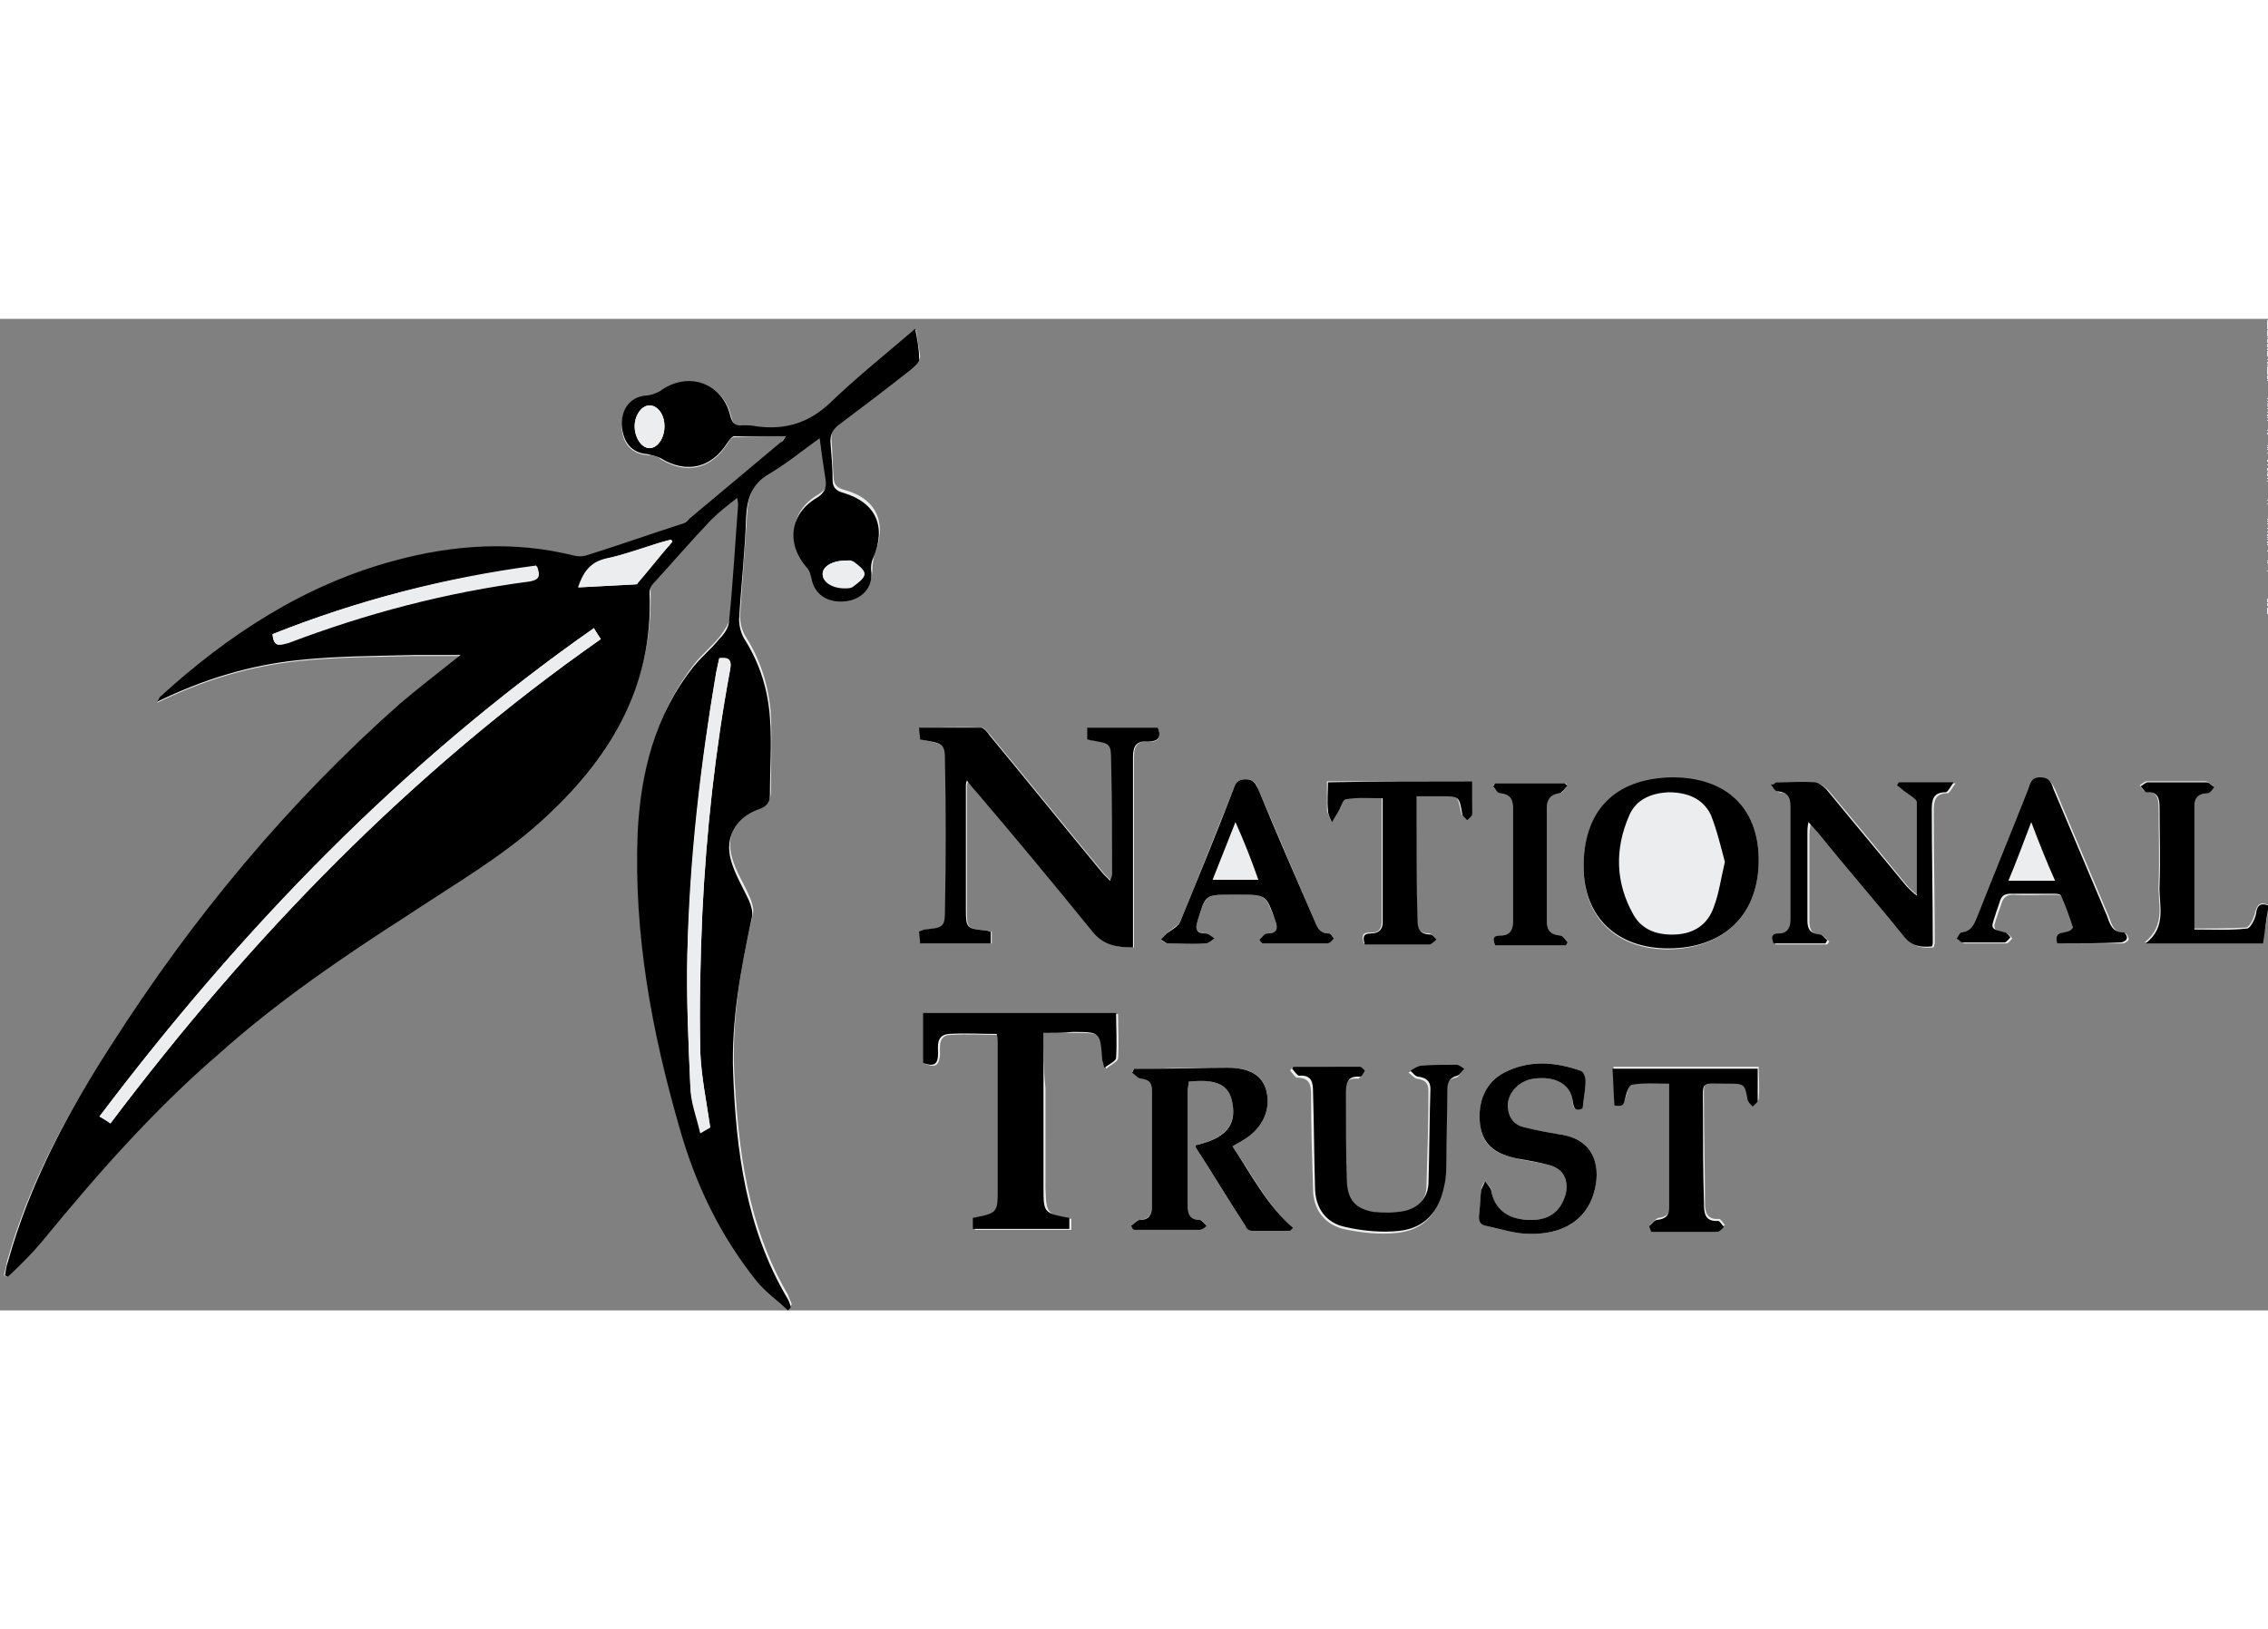 <svg id="Layer_1" xmlns="http://www.w3.org/2000/svg" width="135" height="97" viewBox="0 0 228 99.7"><rect x="0" y="0" width="228" height="99.7" fill="#808080" stroke="none"/><style>.st0{fill:#ebedee}</style><path class="st0" d="M142.6 75.3c-.3 0-.7.3-1 .5.3.2.5.5.8.6.8.1 1.2.4 1.2 1.2 0 3.2-.1 6.4-.2 9.6 0 1.5-1 2.4-2.4 2.7-1 .2-2.1.2-3.1.1-1.8-.2-2.6-1.2-2.7-3-.1-3-.1-5.9-.1-8.9 0-1 .1-1.8 1.4-1.7.2 0 .4-.4.5-.6 0-.1-.3-.4-.5-.4-2-.2-4.2-.2-6.5-.2-.1.1-.2.2-.3.4.2.2.5.7.7.7 1.3 0 1.4.8 1.4 1.7 0 3.2.1 6.3.2 9.5 0 2 1.1 3.5 3 4 1.8.4 3.7.6 5.5.4 2.6-.3 4.1-1.9 4.5-4.6.1-.8.1-1.7.2-2.5 0-2.4.1-4.7.1-7.1 0-.7.2-1.2 1-1.4.3 0 .5-.4.7-.7-.3-.1-.6-.4-.8-.4-1.2 0-2.4 0-3.6.1zM123.9 83.2c.5-.3.9-.5 1.2-.7 1.8-1.1 2.7-3 2.2-4.9-.4-1.5-1.5-2.3-3.9-2.3-2.5 0-5 0-7.4.1h-2c-.1.1-.1.2-.2.4.3.2.6.6.9.6.8.1 1.1.4 1.1 1.2v11.7c0 .8-.3 1.2-1.2 1.3-.4 0-.6.4-.9.6.1.1.2.3.3.4h6.6c.2 0 .5-.3.7-.4-.2-.2-.4-.6-.7-.6-.9 0-1.2-.5-1.2-1.4V77.6c0-.3.1-.6.1-.9 2.8-.3 4.1.3 4.4 2.2.4 2.2-.8 3.5-3.7 4.2v.2c1.7 2.6 3.3 5.3 5 7.9.1.2.5.4.7.5h3.8l.3-.3c-2.7-2.3-4.1-5.4-6.1-8.2zM93 69.9v5c1.2.5 1.4 0 1.5-.9 0-.8-.2-2 1.1-2 1.6-.1 3.2 0 4.8 0 0 .3.1.6.1.9v14.6c0 2.5-.1 2.5-2.5 3v1.1h9.7v-1.1c-2.5-.5-2.5-.5-2.6-3.1V77.3c-.2-1.8-.2-3.6-.2-5.5h3.1c2.8 0 2.8 0 3 2.7 0 .1.1.3.2.9.5-.4 1.1-.7 1.2-1 .1-1.5 0-3 0-4.5H93zM150.8 47.7c1 .1 1.3.6 1.3 1.5v11.4c0 .8-.3 1.4-1.2 1.4-.8 0-.8.4-.6 1h7.1c.1-.1.1-.2.2-.3-.3-.2-.5-.7-.8-.7-1-.1-1.3-.6-1.3-1.5V49.2c0-.9.2-1.5 1.3-1.5.3 0 .5-.5.8-.8-.1-.1-.2-.2-.3-.2h-7c-.1.1-.2.2-.2.3.2.3.5.7.7.7zM121.2 62.8c.3 0 .6-.3.9-.5-.3-.2-.6-.5-.9-.5-1-.1-1.1-.5-.8-1.3.8-2.6.8-2.6 3.5-2.6h.6c2.8 0 2.7 0 3.7 2.6.3.9.2 1.3-.8 1.3-.2 0-.5.4-.8.6.1.1.2.3.3.4h6.5c.2 0 .4-.3.7-.5-.2-.2-.3-.5-.5-.5-1 0-1.2-.7-1.5-1.4-1.9-4.4-3.7-8.7-5.6-13.1-.2-.6-.5-1-1.3-1s-1 .4-1.2 1c-1.8 4.4-3.5 8.8-5.3 13.2-.2.5-.9.8-1.4 1.3l-.6.6c.2.2.5.4.7.4 1.3 0 2.6.1 3.8 0zM92.1 1.1c-2.8 2.5-5.8 4.8-8.5 7.4-2.2 2.1-4.7 2.7-7.5 2.4-.4-.1-.9-.1-1.3-.1-.8.1-1.1-.2-1.3-1-.8-3.4-4.4-4.5-7.1-2.4-.4.2-.9.3-1.4.4-1.5.1-2.5 1.3-2.5 2.9 0 1.8 1 2.9 2.6 3 .4 0 1 .1 1.3.4 2.6 1.6 5.1 1 6.7-1.5.2-.3.4-.7.7-.7 1.7-.1 3.3-.1 5.2-.1-.4.5-.4.6-.5.7-3.1 2.6-6.1 5.2-9.2 7.7-.3.2-.7.4-1 .6-3.1 1.1-6.3 2.1-9.4 3.1-.4.1-.8.1-1.2 0-6.1-1.6-12.1-1.1-18 .5-9.1 2.4-16.7 7.4-23.6 13.7-.1.1-.1.2-.3.5 4.7-2.3 9.4-3.7 14.3-4.2 3.8-.4 7.7-.4 11.5-.5h4.7c-2 1.6-4.1 3.2-6.1 4.9-11.4 10-20.9 21.6-29 34.3C6.8 79.8 2.9 86.9.7 94.8c-.1.5-.2.9-.3 1.4.1 0 .2.1.3.1C1.8 95.1 3 94 4.1 92.8 9.7 86.1 15.5 79.5 22 73.7c5.9-5.4 12.5-9.8 19.2-14.1 4.5-2.9 9.2-5.6 13.2-9.3 6.9-6.2 11.3-13.5 11-23.1 0-.3.1-.6.3-.8 1.9-2.2 3.9-4.4 5.9-6.5.7-.8 1.6-1.4 2.6-2.2.1.4.1.6.1.7-.3 3.9-.5 7.7-.9 11.6-.1.7-.6 1.3-1 1.9-.8 1-1.8 1.8-2.6 2.8-3.8 4.9-5.3 10.6-5.6 16.7-.4 10.1 1.3 20 4.2 29.6 1.7 5.7 4.1 10.9 7.8 15.5.9 1.1 2.1 2 3.1 2.9l.3-.3c-.1-.3-.3-.7-.4-1-4.1-7-5-14.7-5.4-22.6-.2-5.3.7-10.5 1.9-15.7.1-.5-.1-1.1-.3-1.6-.6-1.4-1.4-2.6-1.8-4-.7-2.4.5-4.5 2.8-5.2.8-.3 1.1-.7 1.1-1.5 0-2.6.1-5.1 0-7.7-.2-2.8-1-5.4-2.5-7.8-.4-.6-.6-1.4-.6-2.1.2-3.4.5-6.8.7-10.2.1-1.9.6-3.3 2.3-4.4 1.7-1 3.2-2.3 5.1-3.6.2 1.6.4 2.9.6 4.2.2.9-.1 1.3-.9 1.8-2.7 1.6-3.1 4.6-1 7 .3.3.4.8.5 1.2.3 1.5 1.6 2.4 3.4 2.2 1.6-.2 2.6-1.3 2.6-2.9 0-.5.1-1 .2-1.5 1.3-3.1.3-5.6-3-6.5-.8-.2-1.1-.6-1.1-1.3-.1-1.2-.1-2.4-.2-3.6-.1-.9.2-1.5.9-2 2.5-1.9 4.9-3.7 7.3-5.6.3-.2.7-.6.7-.9-.1-.8-.3-1.8-.4-2.7zM99.7 61.6c-.2 0-.3-.1-.5-.1-2-.2-2-.2-2-2.1V46.9c0-.1.1-.3.1-.5.4.4.7.8.9 1.1 3.9 4.7 7.9 9.4 11.8 14.2 1.1 1.3 2.4 1.5 4 1.5V44c0-1.1.4-1.6 1.5-1.5.9.1 1.3-.4.9-1.4h-7v1.2c.2 0 .4.1.5.1 1.8.2 1.9.2 1.9 2.1.1 3.8.1 7.6.1 11.4 0 .2-.1.3-.2.6l-.7-.7c-3.8-4.6-7.6-9.3-11.4-13.9-.3-.3-.6-.8-.9-.8-2-.1-4.1 0-6.2 0 0 .5.1.9.1 1.2 2.4.5 2.5.5 2.5 2.3.1 4.9.1 9.8 0 14.6 0 2-.1 2-2.1 2.2-.1 0-.3.1-.5.2 0 .4.1.8.1 1.2h7.1v-1.2zM190.9 47c.3.2.6.4.9.7.4.3 1.1.7 1.1 1 .1 3.1 0 6.2 0 9.4-.4-.4-.7-.6-1-.9-2.7-3.3-5.4-6.6-8.1-9.8-.3-.3-.8-.7-1.2-.7-1.5-.1-2.8-.1-4.1-.1l-.3.3c.2.3.5.7.7.7 1 .1 1.3.6 1.3 1.5v11.4c0 .8-.3 1.4-1.2 1.4-.8 0-.8.4-.5 1h5.2c.1-.1.1-.2.2-.3-.3-.2-.5-.6-.8-.6-.9-.1-1.2-.5-1.2-1.4v-8.9c0-.3.1-.6.1-1 .4.5.7.8 1 1.1 2.9 3.5 5.8 6.9 8.6 10.4.8 1 1.7 1.1 2.8 1 0-.2.1-.3.1-.4 0-4.4-.1-8.9-.1-13.3 0-1 .1-1.8 1.4-1.8.2 0 .4-.5.8-1h-5.5c-.1.1-.1.2-.2.3zM213.7 61.8c-1.2 0-1.4-.9-1.7-1.7-1.8-4.3-3.6-8.5-5.4-12.8-.3-.6-.5-1-1.3-1.1-.9 0-1 .6-1.2 1.2-1.7 4.3-3.5 8.7-5.2 13-.3.7-.6 1.3-1.5 1.4-.2 0-.4.4-.5.6.2.1.4.4.6.4h4.2c.2 0 .4-.3.6-.5-.2-.2-.3-.4-.5-.5-1.5-.4-1.5-.4-1-1.8.1-.4.3-.8.4-1.2.2-.6.5-.9 1.2-.9 1.4.1 2.8 0 4.2 0 .3 0 .8.1.8.2.5 1.1.9 2.2 1.2 3.2-.7.8-2.2-.1-1.8 1.5h6.6c.2 0 .5-.2.6-.4 0-.2-.2-.6-.3-.6zM228 .1v58.8c-.8-.3-1.1 0-1.3.8-.1.5-.5 1.4-.9 1.5-1.7.1-3.5.1-5.3.1V48.8c0-.9.4-1.2 1.3-1.2.2 0 .4-.4.7-.6-.3-.2-.5-.5-.8-.5h-5.9c-.2 0-.5.3-.7.4.2.2.4.7.6.6 1.1 0 1.3.7 1.3 1.5 0 2.6.1 5.2 0 7.8-.1 2 .8 4.1-1.4 5.9h11.8c.3-1.2.5-2.3.6-3.3V.1zM133.4 49.3c0 .4.3.8.4 1.2.2-.3.4-.7.6-1 .3-.4.5-1.2.8-1.3 1.2-.1 2.4-.1 3.7-.1v12.5c0 .8-.4 1.2-1.2 1.1-.8 0-.8.4-.6 1.1h6.5c.2 0 .5-.3.7-.5-.2-.2-.4-.5-.6-.5-1.1 0-1.3-.6-1.3-1.5 0-3.4-.1-6.8-.1-10.2v-2.2h2.4c1.9 0 1.8 0 2.2 1.8 0 .2.3.4.5.6.2-.2.5-.4.5-.6.1-1 .1-2 .1-3.2h-14.6v2.8zM156.8 82c-1.2-.2-2.4-.4-3.5-.7-1-.2-1.6-.9-1.7-1.9-.2-1.5 1-2.8 2.6-3 2.2-.3 3.8.6 3.9 2.2 0 .6.1 1.2 1 .8.1-1 .3-1.9.3-2.8 0-.3-.3-.9-.5-1-2.6-.9-5.2-1.1-7.7.2-1.9 1-2.7 3-2.4 5.3.3 1.9 1.3 2.8 3.6 3.3 1.1.3 2.3.4 3.4.7 1.4.4 1.9 1.5 1.6 2.9-.4 1.8-1.7 2.7-3.8 2.6-2.2-.1-3.4-1.1-3.7-3 0-.3-.4-.6-.6-.9-.2.3-.4.6-.4.9-.1.8-.1 1.6-.2 2.4-.1.6.1 1 .7 1.2 1.4.3 2.9.8 4.3.8 3.4.1 5.7-1.4 6.5-4 .8-2.6.2-5.5-3.4-6zM162.2 75.2c.1 1.3.1 2.5.2 3.7.9 0 .8 0 1.1-.8.1-.5.4-1.2.7-1.3 1.2-.1 2.4-.1 3.7-.1v12.5c0 .8-.4 1.1-1.2 1.2-.4.2-.7.6-.9.8.1.1.2.3.3.4h6.6c.2 0 .4-.3.7-.5-.2-.2-.4-.6-.6-.6-1.3.1-1.4-.8-1.4-1.7 0-3.2-.1-6.5-.1-9.7 0-2.8-.3-2.4 2.4-2.4 1.8 0 1.8 0 2.1 1.7 0 .2.3.4.5.6.2-.2.5-.4.5-.6.1-1.1 0-2.1 0-3.2h-14.6zM176.8 54.2c-.1-5.1-3.3-8.1-8.7-8-5.8.1-9 3.3-8.9 9.2.1 4.9 3.4 8 8.5 8 5.7-.1 9.2-3.6 9.1-9.2z"/><g><path d="M92 1c-2.9 2.5-5.8 4.8-8.5 7.4-2.2 2.1-4.6 2.8-7.5 2.4-.4-.1-.9-.1-1.3-.1-.8.1-1.1-.2-1.3-1-.8-3.3-4.3-4.5-7.1-2.4-.4.2-.9.4-1.3.4-1.5.1-2.5 1.2-2.5 2.9.1 1.8 1 2.9 2.6 3 .4.1.9.2 1.3.4 2.6 1.6 5.1 1 6.7-1.5.2-.3.5-.7.7-.7H79c-.3.5-.4.6-.5.6-3.1 2.6-6.1 5.1-9.2 7.7-.2.3-.6.5-1 .6-3.1 1-6.2 2.1-9.4 3.1-.4.1-.8.1-1.2 0-6-1.5-12.1-1.1-18 .5-9 2.4-16.7 7.4-23.6 13.7-.1.1-.1.2-.3.5 4.7-2.3 9.4-3.7 14.3-4.2 3.8-.4 7.7-.4 11.5-.5h4.7c-2 1.6-4.1 3.2-6.1 4.9-11.3 10-20.9 21.6-29 34.3C6.8 79.8 3 86.9.8 94.8c-.2.5-.2.9-.3 1.4.1 0 .2.1.3.1C2 95.2 3.2 94 4.2 92.8 9.7 86.1 15.5 79.5 21.9 74c5.9-5.3 12.5-9.8 19.2-14.1 4.5-3 9.2-5.7 13.2-9.3 6.9-6.2 11.4-13.5 11-23.1 0-.2.1-.6.3-.8 2-2.2 3.9-4.4 5.9-6.5.8-.8 1.6-1.4 2.6-2.2.1.4.1.6.1.7-.3 3.9-.5 7.7-.9 11.6 0 .7-.5 1.4-1 1.9-.8 1-1.8 1.8-2.6 2.8-3.9 4.9-5.3 10.7-5.6 16.7-.4 10.1 1.4 19.9 4.2 29.6 1.6 5.7 4.1 10.9 7.8 15.5.9 1.1 2.1 1.9 3.1 2.9l.3-.3c-.1-.4-.2-.7-.4-1-4.1-7-5.1-14.7-5.4-22.6-.2-5.3.8-10.5 1.9-15.7.1-.5-.1-1.1-.3-1.6-.6-1.3-1.4-2.6-1.8-4-.7-2.4.5-4.4 2.8-5.2.9-.3 1.1-.8 1.1-1.5 0-2.6.2-5.2 0-7.7-.2-2.8-1-5.4-2.5-7.8-.4-.6-.6-1.4-.6-2.1.2-3.4.6-6.8.7-10.2.1-2 .6-3.4 2.3-4.4 1.7-1 3.3-2.3 5.1-3.6.2 1.6.4 2.9.6 4.2.1.8-.1 1.3-.9 1.8-2.7 1.6-3.1 4.6-1 7 .3.3.4.8.5 1.2.3 1.5 1.6 2.4 3.4 2.2 1.7-.2 2.7-1.4 2.6-2.9-.1-.5 0-1.1.2-1.5 1.3-3.1.3-5.5-3-6.5-.8-.2-1.1-.6-1.1-1.3 0-1.2-.1-2.4-.2-3.6-.1-.9.2-1.5.9-2 2.4-1.8 4.9-3.7 7.3-5.6.3-.3.7-.6.7-.9C92.4 3 92.2 2 92 1zM65.3 13c-.8 0-1.5-1.1-1.5-2.2s.7-2.1 1.5-2.1 1.5.9 1.5 2.1c0 1.2-.7 2.2-1.5 2.2zM28.9 32.5c-.7.3-1.4.6-1.5-.8 8.5-3.4 17.4-5.7 26.5-6.9.4.9.3 1.4-.7 1.5-8.4 1.1-16.4 3.2-24.3 6.2zM11.1 80.9c-.2-.2-.6-.4-1.1-.7 14.2-18.8 30.3-35.5 49.7-49.1.3.5.5.8.7 1.1-19.2 13.5-35.2 30-49.3 48.7zM64 26.6s-.1.1-.2.1l-5.7.3c.5-1.4 1.1-2.5 2.8-2.9 1.9-.4 3.6-1 5.4-1.6.4-.1.7-.2 1.1-.3.1 0 .1.1.2.2-1.2 1.3-2.3 2.7-3.6 4.2zm9.4 8.6c-1.5 8.1-2.4 16.3-2.8 24.6-.2 4.6-.3 9.3-.2 13.9.1 2.4.6 4.9 1 7.6 0 0-.3.2-1 .5-.3-1.7-.9-3.2-1-4.7-.2-4.5-.4-8.9-.3-13.3.2-9.5 1.3-18.9 2.9-28.3.1-.5.2-.9.3-1.4.9-.1 1.3.1 1.1 1.1zm11.7-10.9c.1 0 .5-.1.7.2.5.3 1.1.8 1.1 1.2s-.7.9-1.1 1.2c-.2.2-.6.2-.9.2-1.2 0-2.2-.6-2.2-1.4s.9-1.4 2.4-1.4zM150.8 47.7c1 .1 1.3.6 1.3 1.5v11.4c0 .8-.3 1.4-1.2 1.4-.9 0-.8.4-.6 1h7.1c.1-.1.1-.2.2-.3-.3-.3-.5-.7-.8-.7-1-.1-1.3-.6-1.3-1.5V49.2c0-.8.3-1.4 1.3-1.5.3-.1.5-.5.8-.8-.1 0-.2-.1-.3-.2h-7c-.1.1-.1.2-.2.3.2.2.4.7.7.7zM99.6 61.6c-.2 0-.3-.1-.5-.1-1.9-.2-2-.2-2-2.1V46.9c0-.1 0-.2.1-.5.3.4.6.8.9 1.1 4 4.7 7.9 9.4 11.8 14.2 1.1 1.3 2.4 1.5 4 1.5V44c0-1.1.4-1.6 1.5-1.5 1 0 1.4-.4 1-1.4h-7.1v1.2c.2 0 .3.1.5.1 1.8.3 1.9.3 1.9 2.1.1 3.8.1 7.6.1 11.4 0 .1-.1.3-.2.6l-.7-.7c-3.8-4.6-7.6-9.3-11.4-13.9-.2-.3-.6-.8-.9-.8h-6.2c0 .5.1.9.1 1.2 2.4.4 2.5.4 2.5 2.3.1 4.8.1 9.7 0 14.6 0 2-.1 2-2.1 2.2-.2.1-.3.1-.5.2 0 .4.1.8.1 1.2h7.1v-1.2zM121.2 62.8c.3 0 .6-.3.9-.5-.3-.2-.6-.5-.9-.5-.9 0-1.1-.4-.8-1.3.8-2.6.7-2.6 3.5-2.6h.6c2.8 0 2.8 0 3.7 2.6.3.8.2 1.3-.8 1.3-.3 0-.5.4-.8.6.1.2.2.3.3.4h6.5c.3 0 .5-.3.7-.5-.2-.2-.3-.5-.5-.5-1 0-1.2-.7-1.5-1.4-1.9-4.4-3.8-8.7-5.6-13.1-.3-.6-.5-1-1.3-1s-1 .4-1.2 1c-1.7 4.4-3.5 8.8-5.3 13.2-.2.6-.9.9-1.4 1.3l-.6.6c.2.1.5.4.7.4 1.2 0 2.5.1 3.8 0zm3-12.2c.9 2 1.6 3.8 2.3 5.8h-4.6l2.3-5.8zM92.8 69.8v5c1.2.5 1.5 0 1.5-.9 0-.8-.2-1.9 1.1-2 1.6-.1 3.2 0 4.8 0 .1.4.1.6.1.9v14.6c0 2.5 0 2.5-2.5 3v1.1h9.7v-1.1c-2.6-.5-2.6-.5-2.6-3.1V71.8c1.1 0 2.1 0 2.9-.1 2.8 0 2.8 0 3 2.7 0 .2.1.3.2.9.6-.4 1.2-.7 1.2-1 .1-1.5 0-3 0-4.5H92.8zM168.1 46.1c-5.8.1-9 3.4-8.9 9.2.1 4.9 3.4 8 8.5 8 5.7 0 9.2-3.5 9.1-9.1-.1-5.1-3.3-8.1-8.7-8.1zm4.2 13c-.6 1.8-2 2.7-3.8 2.8-1.8.1-3.4-.4-4.3-2-1.8-3.2-1.9-6.6-.4-10 .7-1.6 2.2-2.2 3.9-2.3 1.9 0 3.5.6 4.3 2.3.6 1.5 1 3.2 1.4 4.7-.4 1.7-.6 3.2-1.1 4.5zM190.7 46.9c.3.2.6.5.9.7.4.3 1.1.7 1.1 1V58c-.4-.3-.7-.6-1-.9-2.7-3.3-5.4-6.5-8.1-9.8-.3-.3-.8-.7-1.2-.7-1.3-.1-2.6 0-3.9 0-.1.1-.2.3-.5.2.2.2.4.7.7.7 1 .1 1.3.6 1.3 1.5v11.4c0 .8-.3 1.4-1.2 1.4-.8 0-.7.5-.5 1h5.2c.1-.1.1-.2.2-.3-.2-.2-.5-.6-.8-.6-.9-.1-1.2-.5-1.2-1.4v-8.9c0-.2 0-.5.1-1 .4.4.7.8 1 1.1 2.8 3.5 5.8 6.9 8.6 10.4.8 1 1.7 1.1 2.8 1 .1-.2.1-.3.1-.4 0-4.4-.1-8.9-.1-13.3 0-1 .1-1.8 1.4-1.8.2 0 .5-.6.8-1h-5.5c-.1.1-.1.2-.2.3zM123.9 83.2c.5-.3.9-.5 1.2-.7 1.8-1.1 2.7-3 2.2-4.9-.4-1.5-1.6-2.3-3.9-2.3-2.4 0-4.9.1-7.4.1h-2c-.1.2-.1.3-.2.4.3.2.6.6.9.6.8.1 1.1.4 1.1 1.2v11.7c0 .8-.3 1.3-1.2 1.3-.3 0-.6.4-.9.6.1.1.1.3.3.4h6.6c.2 0 .5-.2.7-.4-.2-.2-.5-.6-.7-.6-.9 0-1.2-.5-1.2-1.4V77.6c0-.3.1-.6.1-.9 2.8-.3 4.1.3 4.4 2.2.4 2.2-.7 3.5-3.7 4.2v.2c1.7 2.6 3.3 5.3 5 7.9.1.3.4.5.7.5h3.8l.3-.3c-2.7-2.3-4.2-5.4-6.1-8.2zM226.8 59.8c-.1.6-.6 1.5-.9 1.5-1.7.2-3.5.1-5.3.1V48.9c0-.8.5-1.2 1.3-1.2.3 0 .5-.4.7-.6-.3-.2-.5-.5-.8-.5h-5.9c-.2 0-.5.3-.7.4.2.2.4.6.6.6 1.1-.1 1.3.6 1.3 1.5 0 2.6.1 5.2 0 7.8-.1 2 .8 4.2-1.4 5.9h11.8c.2-1.2.3-2.3.5-3.4 0-.2 0-.4.1-.4-.8-.3-1.2-.1-1.3.8zM162.3 79.1c.9.1.9 0 1.1-.8.1-.5.4-1.3.7-1.3 1.2-.2 2.4-.1 3.7-.1v12.5c0 .8-.4 1.1-1.2 1.2-.3 0-.5.4-.8.6 0 .2.1.3.2.6h6.6c.3 0 .5-.3.7-.5-.2-.2-.4-.6-.6-.6-1.3.1-1.4-.8-1.4-1.7-.1-3.2-.1-6.5-.1-9.7 0-2.8-.3-2.4 2.4-2.4 1.8 0 1.8 0 2.1 1.7.1.2.3.4.5.6.2-.2.5-.4.5-.6v-3.2h-14.6c.1 1.3.1 2.5.2 3.7zM213.5 61.7c-1.2 0-1.4-.9-1.7-1.7-1.8-4.3-3.6-8.5-5.4-12.8-.2-.7-.5-1.1-1.3-1.1-.9 0-1 .6-1.2 1.2-1.7 4.3-3.5 8.7-5.2 13-.3.7-.6 1.3-1.5 1.4-.2 0-.3.4-.5.6.2.1.4.4.6.4h4.2c.2 0 .4-.3.6-.5-.1-.2-.3-.4-.5-.5-1.5-.4-1.5-.3-1-1.8.1-.4.3-.8.4-1.2.2-.7.5-.9 1.2-.9h4.2c.2 0 .7 0 .8.2.5 1.1.9 2.3 1.2 3.2-.5.9-2 0-1.6 1.6 2.2 0 4.4 0 6.4-.1.2 0 .6-.2.6-.4.1-.2-.2-.6-.3-.6zm-11.6-5.2c.8-1.9 1.5-3.8 2.3-5.9.8 2.1 1.5 3.9 2.4 5.9h-4.7zM156.8 82c-1.2-.2-2.3-.4-3.5-.7-1-.2-1.6-.9-1.7-1.9-.2-1.4 1-2.8 2.6-3 2.2-.3 3.7.6 3.9 2.2.1.6.1 1.2 1 .8.1-1 .3-1.9.3-2.8 0-.3-.2-.9-.5-1-2.6-.9-5.2-1.1-7.7.2-1.9 1-2.7 3-2.4 5.3.3 1.8 1.3 2.8 3.6 3.3 1.1.2 2.3.4 3.4.7 1.4.4 1.9 1.5 1.6 2.9-.5 1.8-1.7 2.7-3.8 2.6-2.2-.1-3.4-1.2-3.7-3-.1-.3-.4-.6-.6-.9-.1.3-.3.6-.4.9-.1.8-.1 1.6-.2 2.4-.1.7.1 1.1.7 1.2 1.4.3 2.9.8 4.3.8 3.4.1 5.7-1.4 6.5-4 .8-2.6.2-5.5-3.4-6zM133.5 49.4c0 .4.2.8.4 1.2.2-.3.4-.7.6-1 .3-.5.5-1.3.8-1.3 1.2-.2 2.4-.1 3.7-.1v12.5c0 .7-.4 1.1-1.2 1.1s-.8.4-.6 1.1h6.5c.2 0 .5-.3.7-.5-.2-.2-.4-.5-.6-.5-1.1 0-1.3-.6-1.3-1.5-.1-3.4-.1-6.8-.1-10.2V48h2.4c1.9 0 1.9 0 2.2 1.8 0 .2.3.4.5.6.2-.2.5-.4.5-.6v-3.3c-4.9 0-9.7 0-14.5.1 0 1-.1 1.9 0 2.8zM142.8 75.1c-.4.1-.7.3-1 .5.2.2.5.6.8.6.7.1 1.2.4 1.2 1.2-.1 3.2-.1 6.4-.2 9.6-.1 1.5-1.1 2.4-2.4 2.7-1 .2-2.1.2-3.1.1-1.8-.3-2.6-1.2-2.7-3-.1-3-.1-5.9-.1-8.9 0-1 .1-1.8 1.4-1.7.2 0 .4-.4.5-.6 0 0-.3-.4-.5-.4H130c-.1.2-.2.3-.1.2.2.2.5.7.7.7 1.3-.1 1.4.7 1.4 1.7.1 3.2.1 6.3.2 9.5 0 2.1 1.1 3.6 3 4 1.7.4 3.7.6 5.5.4 2.6-.3 4-2 4.5-4.6.2-.8.2-1.7.2-2.5 0-2.4.1-4.7.1-7.1 0-.7.2-1.2 1-1.4.3-.1.5-.5.7-.7-.2-.1-.5-.4-.8-.4-1.2 0-2.4 0-3.6.1z"/></g><g><path class="st0" d="M29 32.6c7.9-3 15.9-5.1 24.3-6.2 1-.2 1-.6.7-1.5-9.2 1.1-18 3.4-26.6 6.8.1 1.4.8 1.1 1.6.9zM65.3 13c.8 0 1.5-1 1.5-2.2 0-1.2-.7-2.1-1.5-2.1s-1.5 1-1.5 2.1c0 1.2.7 2.2 1.5 2.2zM10 80.2c.5.3.8.5 1.1.7 14.1-18.7 30.1-35.3 49.3-48.7-.2-.3-.4-.6-.7-1.1C40.3 44.7 24.2 61.4 10 80.2zM66.4 22.5c-1.8.5-3.6 1.2-5.4 1.6-1.7.4-2.4 1.5-2.8 2.9l5.7-.3c.1 0 .2 0 .2-.1 1.2-1.4 2.3-2.8 3.5-4.2-.1-.1-.1-.2-.1-.2-.4.1-.7.2-1.1.3zM85.8 24.4c-.2-.1-.6-.1-.7-.1-1.4 0-2.4.6-2.4 1.3 0 .8 1 1.4 2.2 1.4.3 0 .7 0 .9-.2.5-.3 1.1-.8 1.1-1.2 0-.4-.7-.9-1.1-1.2zM72.3 34.2c-.1.5-.2.9-.3 1.4-1.6 9.4-2.6 18.8-2.9 28.3-.1 4.5.1 8.9.3 13.3 0 1.5.6 3 1 4.7.7-.4 1-.6 1-.6-.4-2.7-.9-5.1-1-7.5-.1-4.6 0-9.3.2-13.9.4-8.3 1.3-16.5 2.8-24.6.2-1-.2-1.3-1.1-1.1z"/></g></svg>